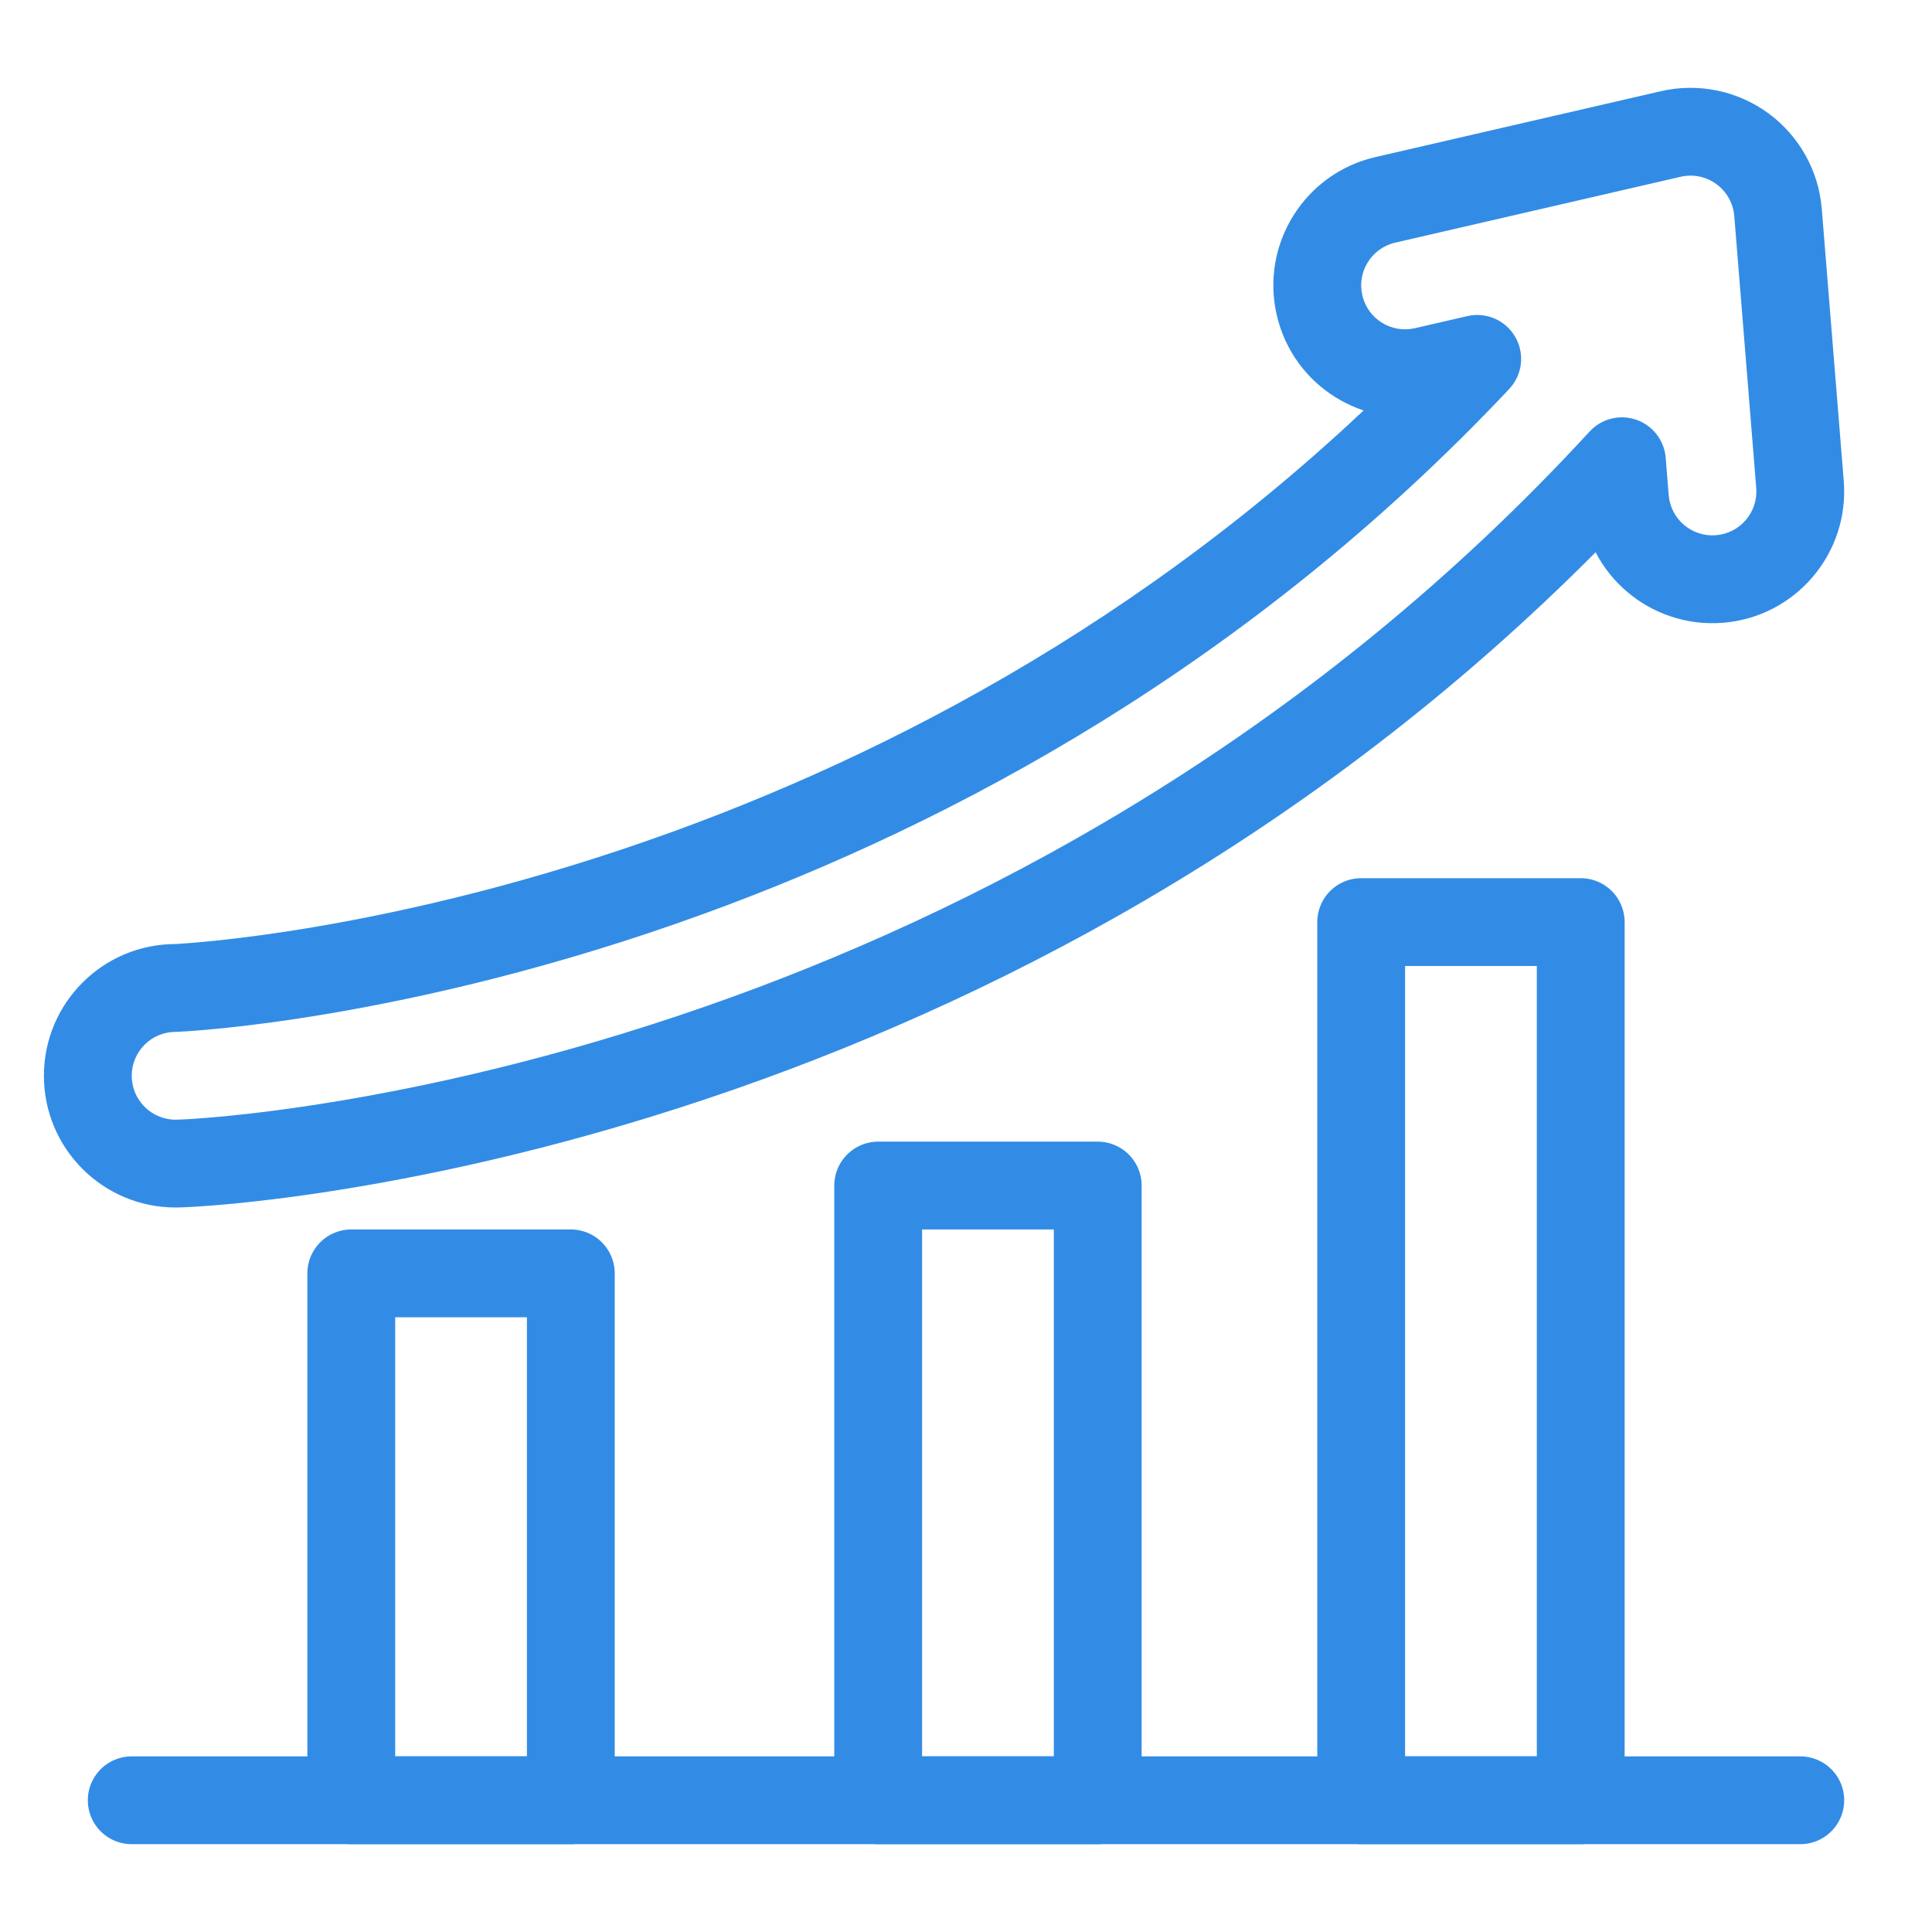 <svg width="44" height="44" viewBox="0 0 44 44" fill="none" xmlns="http://www.w3.org/2000/svg">
<path d="M39.681 3.386L39.09 4.193L39.681 3.386ZM40.493 4.839L41.49 4.759V4.759L40.493 4.839ZM38.05 3.051L37.825 2.077V2.077L38.05 3.051ZM31.55 4.551L31.325 3.577L31.55 4.551ZM30.051 6.95L29.077 7.175L30.051 6.95ZM32.45 8.449L32.675 9.423L32.45 8.449ZM33.643 8.173L34.371 8.859C34.673 8.538 34.73 8.058 34.51 7.676C34.291 7.293 33.847 7.1 33.418 7.199L33.643 8.173ZM15.691 19.87L16.033 20.81L15.691 19.87ZM7.368 22.091L7.535 23.077H7.535L7.368 22.091ZM4.01 22.499V23.499C4.027 23.499 4.044 23.499 4.06 23.498L4.01 22.499ZM4.01 22.499V21.499C3.994 21.499 3.977 21.5 3.96 21.501L4.01 22.499ZM4 23.5C4.552 23.5 5 23.052 5 22.5C5 21.948 4.552 21.5 4 21.5V23.5ZM17.058 23.63L17.4 24.569L17.058 23.63ZM36.938 10.505L37.935 10.424C37.903 10.028 37.639 9.689 37.264 9.559C36.888 9.43 36.471 9.535 36.202 9.828L36.938 10.505ZM37.007 11.354L38.003 11.273V11.273L37.007 11.354ZM39.161 13.186L39.081 12.189L39.161 13.186ZM40.993 11.032L41.99 10.951V10.951L40.993 11.032ZM39.09 4.193C39.325 4.365 39.473 4.63 39.497 4.92L41.49 4.759C41.42 3.889 40.975 3.094 40.272 2.579L39.09 4.193ZM38.275 4.026C38.558 3.96 38.856 4.021 39.09 4.193L40.272 2.579C39.568 2.064 38.675 1.881 37.825 2.077L38.275 4.026ZM31.775 5.526L38.275 4.026L37.825 2.077L31.325 3.577L31.775 5.526ZM31.026 6.725C30.901 6.187 31.237 5.65 31.775 5.526L31.325 3.577C29.711 3.949 28.704 5.56 29.077 7.175L31.026 6.725ZM32.225 7.474C31.687 7.599 31.15 7.263 31.026 6.725L29.077 7.175C29.449 8.789 31.06 9.796 32.675 9.423L32.225 7.474ZM33.418 7.199L32.225 7.474L32.675 9.423L33.868 9.148L33.418 7.199ZM16.033 20.81C21.684 18.755 28.442 15.156 34.371 8.859L32.915 7.488C27.248 13.506 20.782 16.955 15.35 18.931L16.033 20.81ZM7.535 23.077C9.69 22.71 12.662 22.036 16.033 20.81L15.35 18.931C12.11 20.109 9.257 20.755 7.2 21.105L7.535 23.077ZM4.06 23.498C4.214 23.491 5.485 23.426 7.535 23.077L7.2 21.105C5.246 21.438 4.055 21.496 3.96 21.501L4.06 23.498ZM4.01 23.499H4.01V21.499H4.01V23.499ZM4 21.5C4.003 21.5 4.015 21.5 4.03 21.5C4.037 21.501 4.054 21.501 4.077 21.503C4.088 21.504 4.111 21.506 4.138 21.51C4.15 21.511 4.231 21.522 4.329 21.556C4.362 21.567 4.516 21.62 4.668 21.756C4.753 21.832 4.884 21.977 4.954 22.202C5.032 22.451 5.004 22.7 4.914 22.904C4.772 23.227 4.509 23.361 4.48 23.377C4.402 23.42 4.336 23.442 4.309 23.451C4.25 23.47 4.202 23.479 4.188 23.482C4.168 23.486 4.151 23.488 4.142 23.49C4.111 23.494 4.086 23.496 4.085 23.496C4.072 23.497 4.063 23.498 4.062 23.498C4.059 23.498 4.057 23.498 4.056 23.498C4.055 23.498 4.055 23.498 4.06 23.498L3.96 21.501C3.958 21.501 3.952 21.501 3.947 21.501C3.945 21.501 3.943 21.502 3.939 21.502C3.938 21.502 3.928 21.503 3.915 21.504C3.914 21.504 3.889 21.506 3.858 21.51C3.849 21.511 3.832 21.514 3.811 21.518C3.797 21.521 3.75 21.53 3.69 21.549C3.663 21.558 3.597 21.58 3.52 21.623C3.49 21.639 3.228 21.773 3.085 22.096C2.995 22.3 2.967 22.549 3.045 22.798C3.116 23.023 3.247 23.168 3.331 23.244C3.483 23.38 3.638 23.433 3.67 23.444C3.768 23.478 3.85 23.489 3.861 23.49C3.889 23.494 3.911 23.496 3.922 23.497C3.945 23.499 3.963 23.499 3.97 23.5C3.985 23.5 3.997 23.5 4 23.5V21.5ZM3 24.5C3 23.948 3.448 23.5 4 23.5V21.5C2.343 21.5 1 22.843 1 24.5H3ZM4 25.5C3.448 25.5 3 25.052 3 24.5H1C1 26.157 2.343 27.5 4 27.5V25.5ZM16.717 22.69C9.725 25.232 4.359 25.5 4 25.5V27.5C4.576 27.5 10.175 27.197 17.4 24.569L16.717 22.69ZM36.202 9.828C29.926 16.649 22.709 20.511 16.717 22.69L17.4 24.569C23.616 22.309 31.131 18.293 37.674 11.182L36.202 9.828ZM38.003 11.273L37.935 10.424L35.941 10.585L36.01 11.434L38.003 11.273ZM39.081 12.189C38.53 12.234 38.048 11.824 38.003 11.273L36.01 11.434C36.143 13.085 37.59 14.316 39.241 14.183L39.081 12.189ZM39.997 11.112C40.041 11.663 39.631 12.145 39.081 12.189L39.241 14.183C40.893 14.05 42.124 12.603 41.99 10.951L39.997 11.112ZM39.497 4.92L39.997 11.112L41.99 10.951L41.49 4.759L39.497 4.92Z" fill="#328CE5"/>
<path d="M8 29L13 29V41H8V29Z" stroke="#328CE5" stroke-width="2" stroke-linejoin="round"/>
<path d="M20 27H25V41H20V27Z" stroke="#328CE5" stroke-width="2" stroke-linejoin="round"/>
<path d="M31 21L36 21V41H31V21Z" stroke="#328CE5" stroke-width="2" stroke-linejoin="round"/>
<path d="M3 41H41" stroke="#328CE5" stroke-width="2" stroke-linecap="round" stroke-linejoin="round"/>
</svg>
